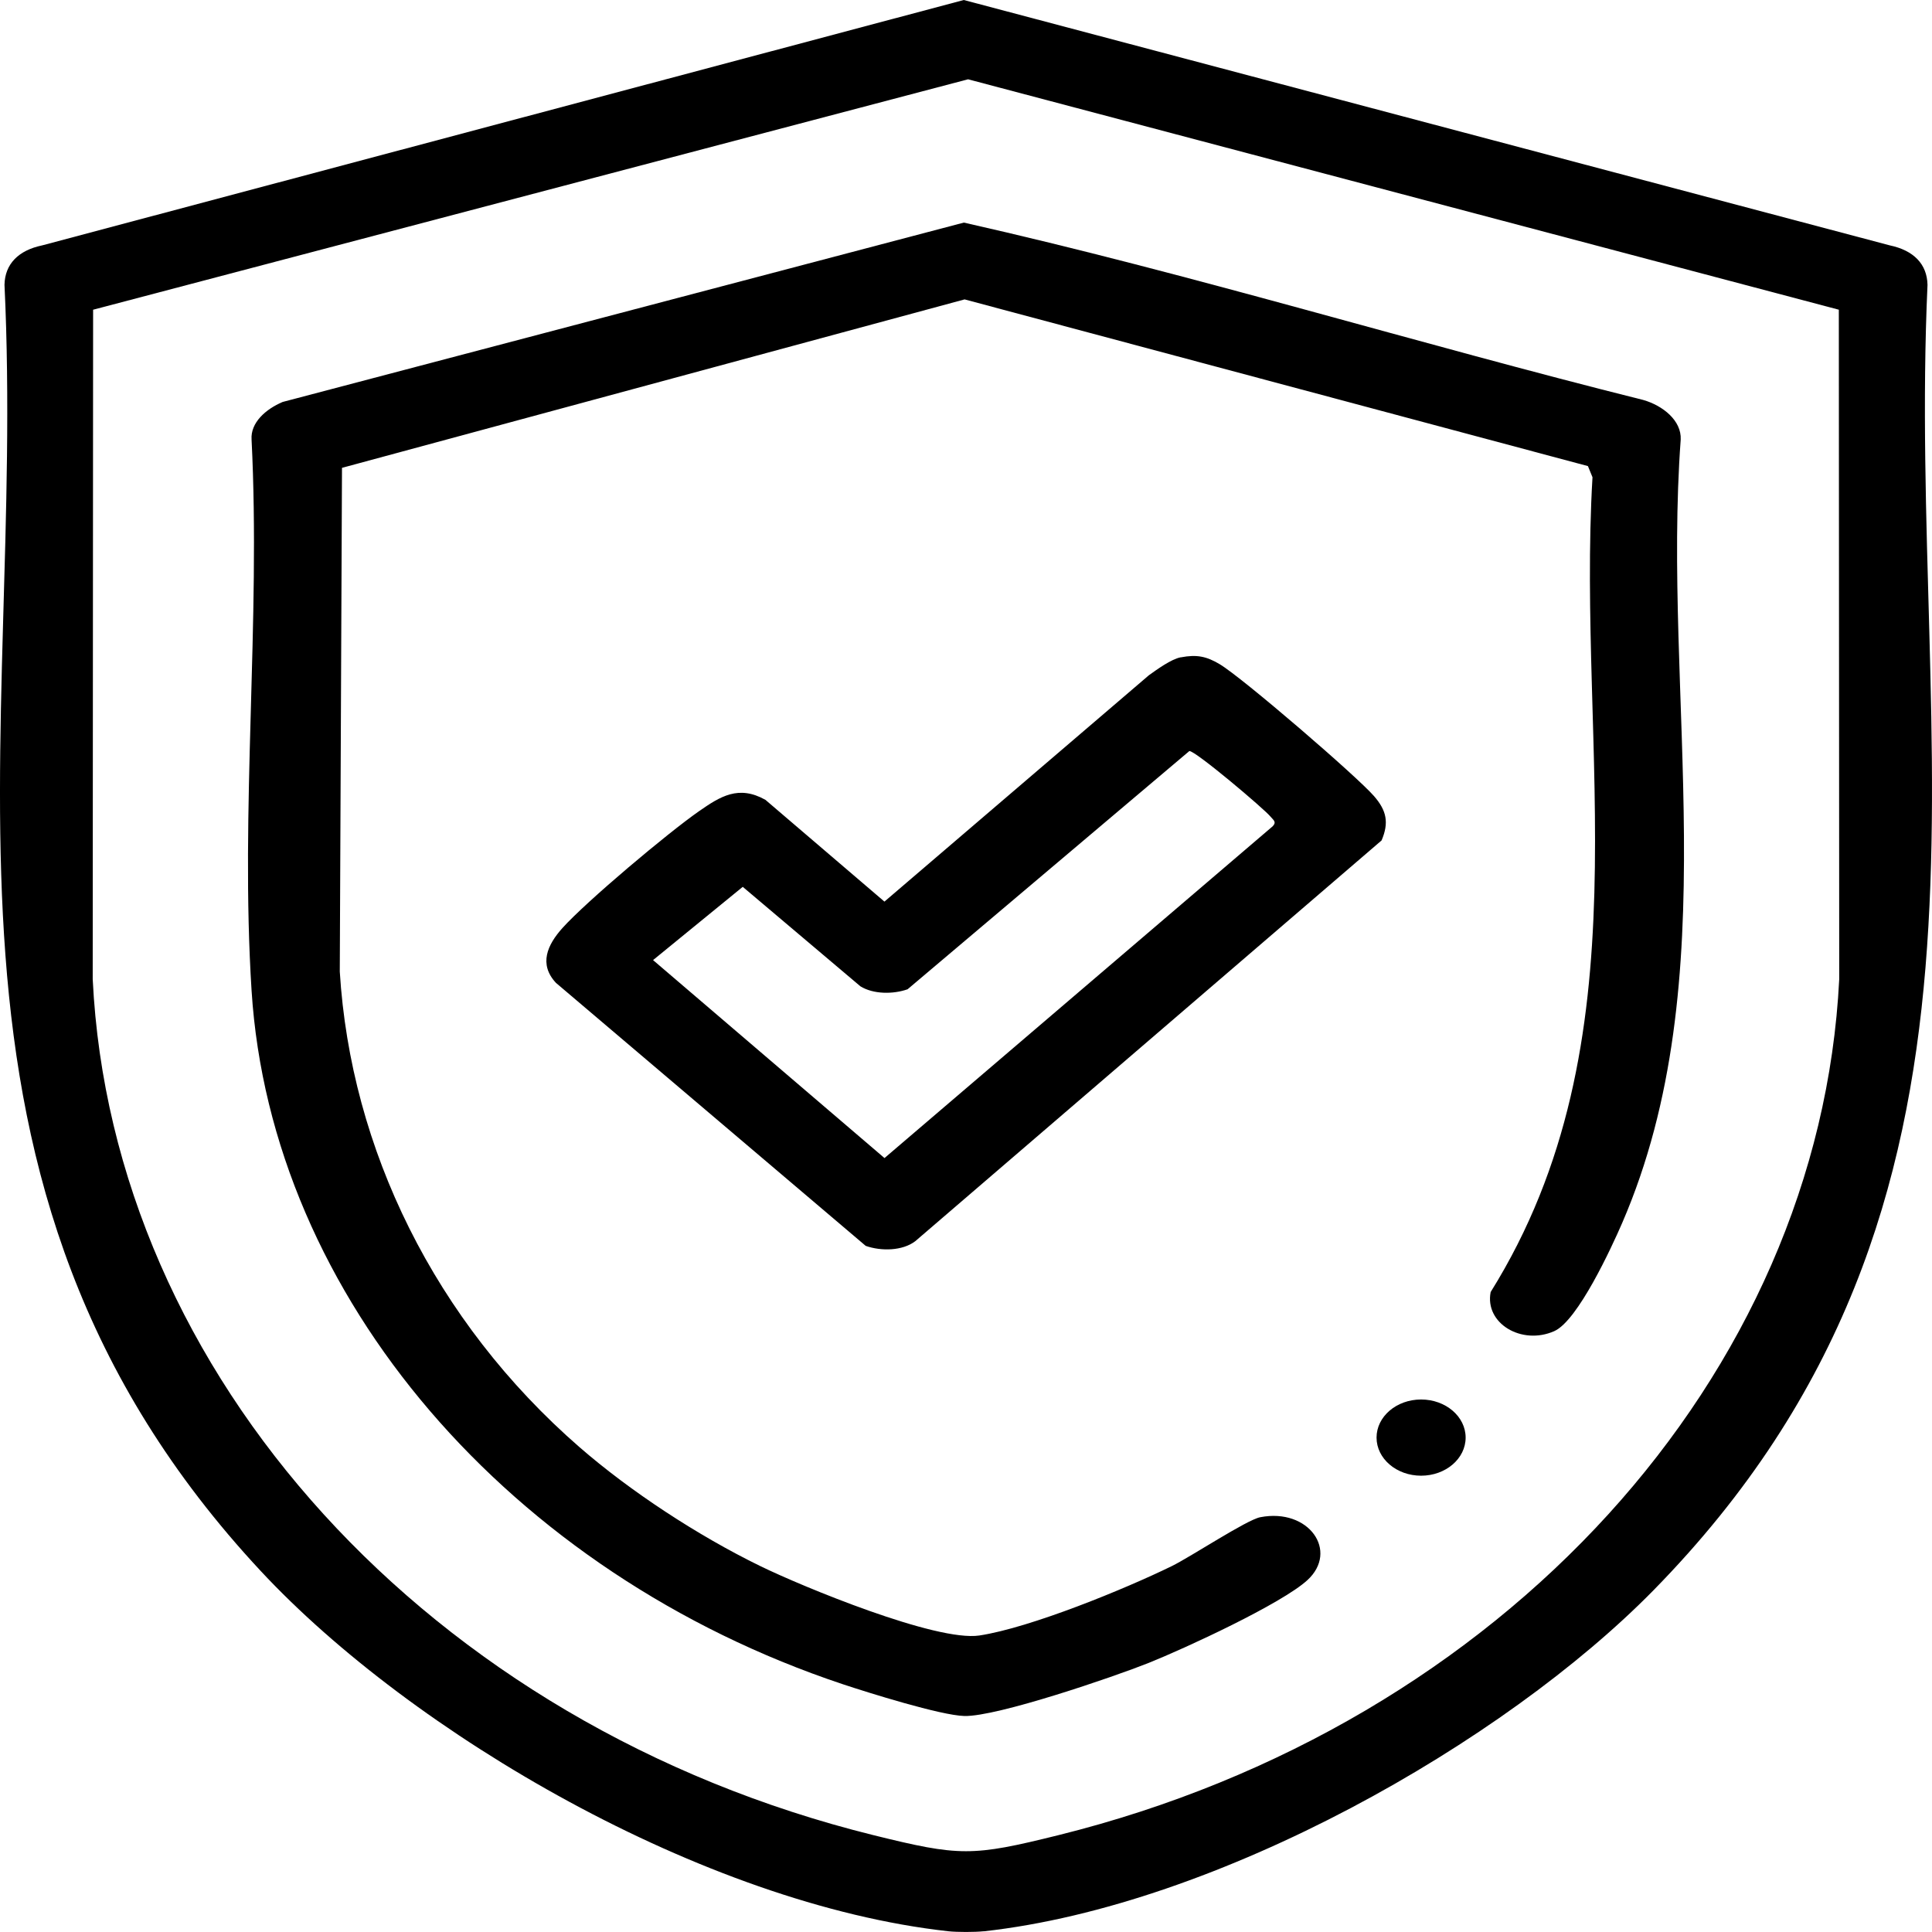 <?xml version="1.0" encoding="UTF-8"?>
<svg id="Layer_2" data-name="Layer 2" xmlns="http://www.w3.org/2000/svg" viewBox="0 0 288 288">
  <g id="Layer_1-2" data-name="Layer 1">
    <g>
      <path d="M146.63,287.89c-1.29.14-3.97.14-5.26,0-36.52-4.04-79.96-29.5-102.51-53.71C-14.96,176.4,3.94,111.09.67,42.46c.06-3.12,2.1-5.15,5.61-5.88L143.67,0l138.05,36.58c3.51.74,5.55,2.76,5.61,5.89-3.17,69.85,15.97,136.62-40.8,194.54-22.33,22.77-64.93,47.03-99.9,50.89ZM274.12,46.17L144.31,11.82,13.88,46.17l-.06,99.79c2.86,58.98,50.15,111.2,116.37,127.6,12.89,3.19,14.71,3.2,27.6,0,66.3-16.46,113.43-68.51,116.38-127.59l-.06-99.79Z"/>
      <ellipse cx="211.84" cy="214.3" rx="6.64" ry="5.68"/>
      <g>
        <path d="M86.39,215.73c7.53,6.55,17.59,13.16,26.94,17.72,6.27,3.06,26.26,11.32,32.67,10.35,7.63-1.16,21.74-6.95,28.69-10.35,2.83-1.39,11.15-6.89,13.17-7.28,7.25-1.41,11.75,5.05,7.03,9.38-3.83,3.51-18.19,10.15-23.69,12.35-5.11,2.04-22.59,8.03-27.45,7.9-3.53-.09-14.34-3.48-18.13-4.74-49.51-16.51-85.22-57.68-88.12-103.41-1.71-26.9,1.36-55.09,0-82.13-.17-2.53,2.12-4.53,4.63-5.6l101.55-26.74c34.01,7.68,67.41,17.98,101.27,26.44,2.94.84,5.72,3.08,5.59,5.9-2.81,38.17,7.01,80.44-8.74,116.82-1.53,3.53-6.59,14.54-10.11,16.09-4.86,2.15-10.4-1.16-9.48-5.83,23.38-37.47,12.78-80.69,15.18-121.46l-.68-1.66-92.92-24.85-92.81,25.11-.33,75.1c1.62,26.36,14.13,52.09,35.75,70.9Z"/>
        <path d="M176.02,97.99c2.4-.46,3.84-.14,5.78,1.01,3.36,1.99,20.43,16.69,23.02,19.67,1.89,2.17,2.25,3.97,1.13,6.61l-69.51,59.74c-1.91,1.46-5.08,1.51-7.39.7l-46.18-39.21c-2.58-2.78-1.29-5.65.97-8.17,3.58-3.98,15.7-14.17,20.38-17.43,3.17-2.2,5.88-3.92,9.88-1.68l17.74,15.17,39.42-33.74c1.18-.84,3.32-2.41,4.76-2.68ZM177.29,111.96l-42,35.51c-2.16.76-5.1.75-7.03-.44l-17.54-14.83-13.37,10.92,34.5,29.51,57.88-49.47c.61-.66.07-.92-.33-1.42-.93-1.15-11.29-9.91-12.11-9.78Z"/>
      </g>
    </g>
  </g>
</svg>